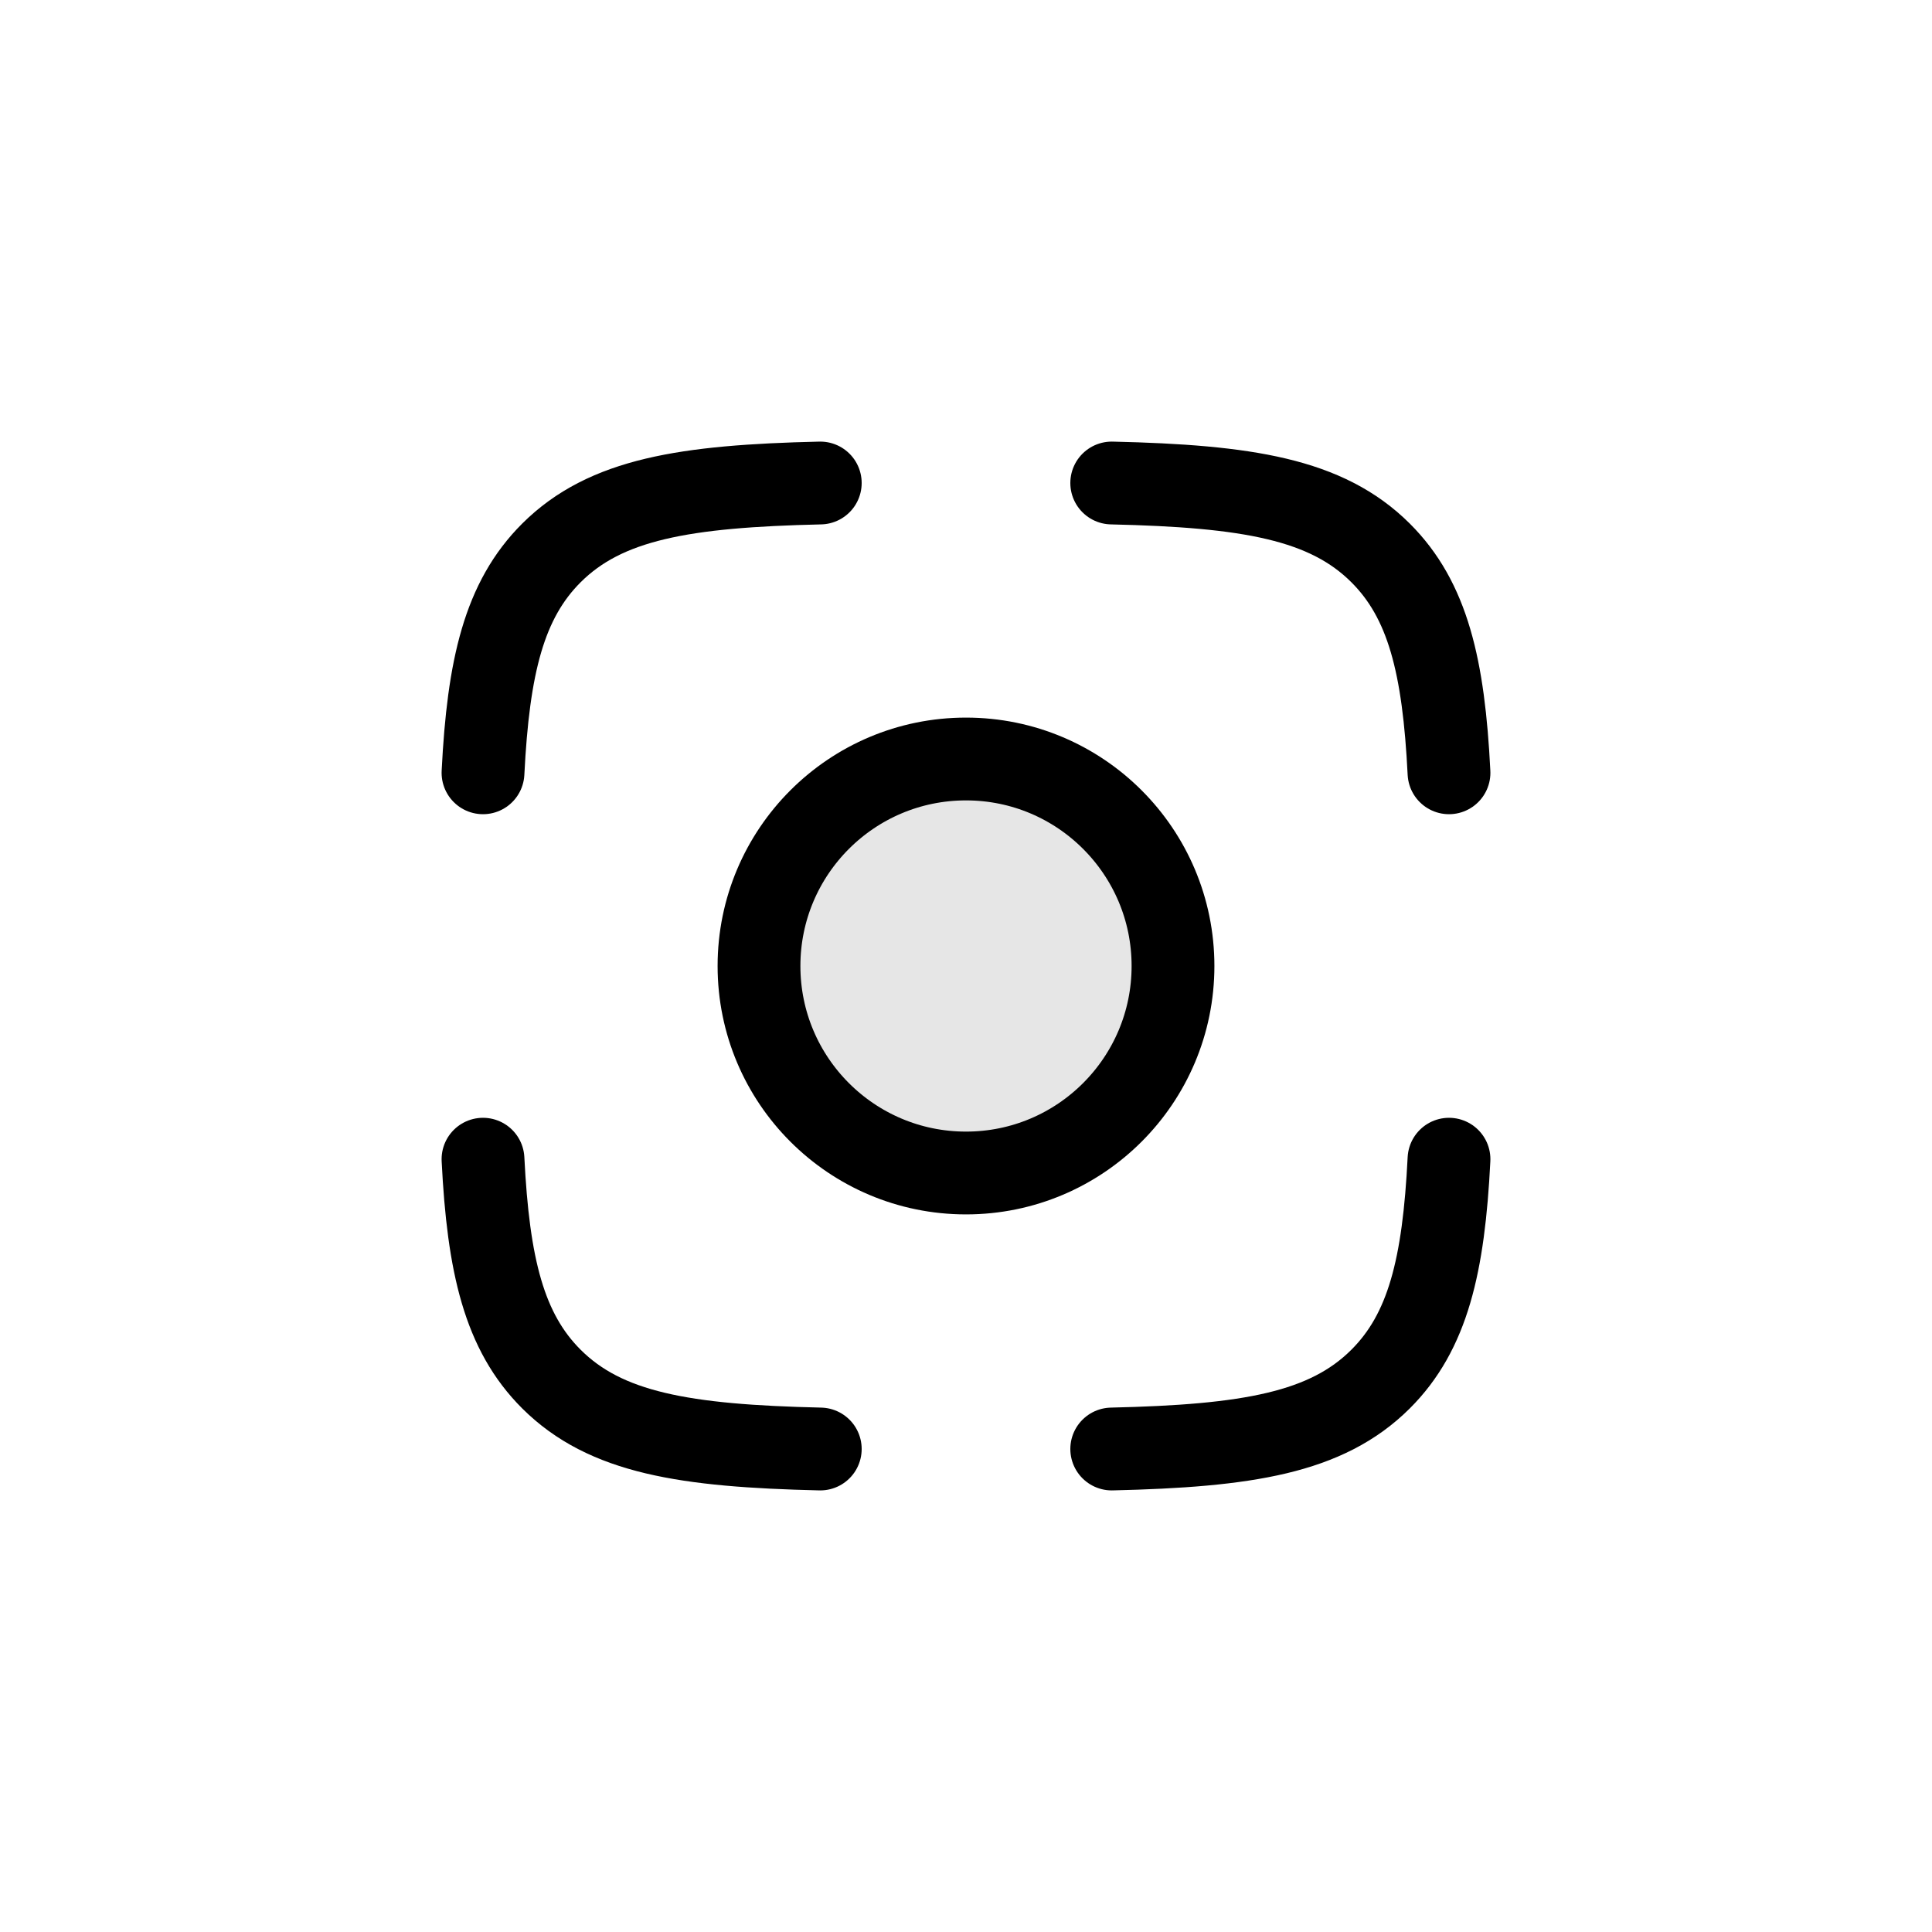 <svg xmlns="http://www.w3.org/2000/svg" fill="none" viewBox="0 0 28 28" height="28" width="28">
<path stroke-linejoin="round" stroke-linecap="round" stroke-width="1.2" stroke="currentColor" d="M11.888 7C9.924 7.045 8.776 7.232 7.992 8.013C7.306 8.697 7.077 9.658 7 11.2M16.112 7C18.076 7.045 19.224 7.232 20.008 8.013C20.694 8.697 20.923 9.658 21 11.2M16.112 21C18.076 20.955 19.224 20.768 20.008 19.987C20.694 19.303 20.923 18.342 21 16.8M11.888 21C9.924 20.955 8.776 20.768 7.992 19.987C7.306 19.303 7.077 18.342 7 16.8"></path>
<path stroke-linejoin="round" stroke-linecap="round" stroke-width="1.2" stroke="currentColor" fill-opacity="0.1" fill="currentColor" d="M17 14C17 15.657 15.657 17 14 17C12.343 17 11 15.657 11 14C11 12.343 12.343 11 14 11C15.657 11 17 12.343 17 14Z"></path>
</svg>